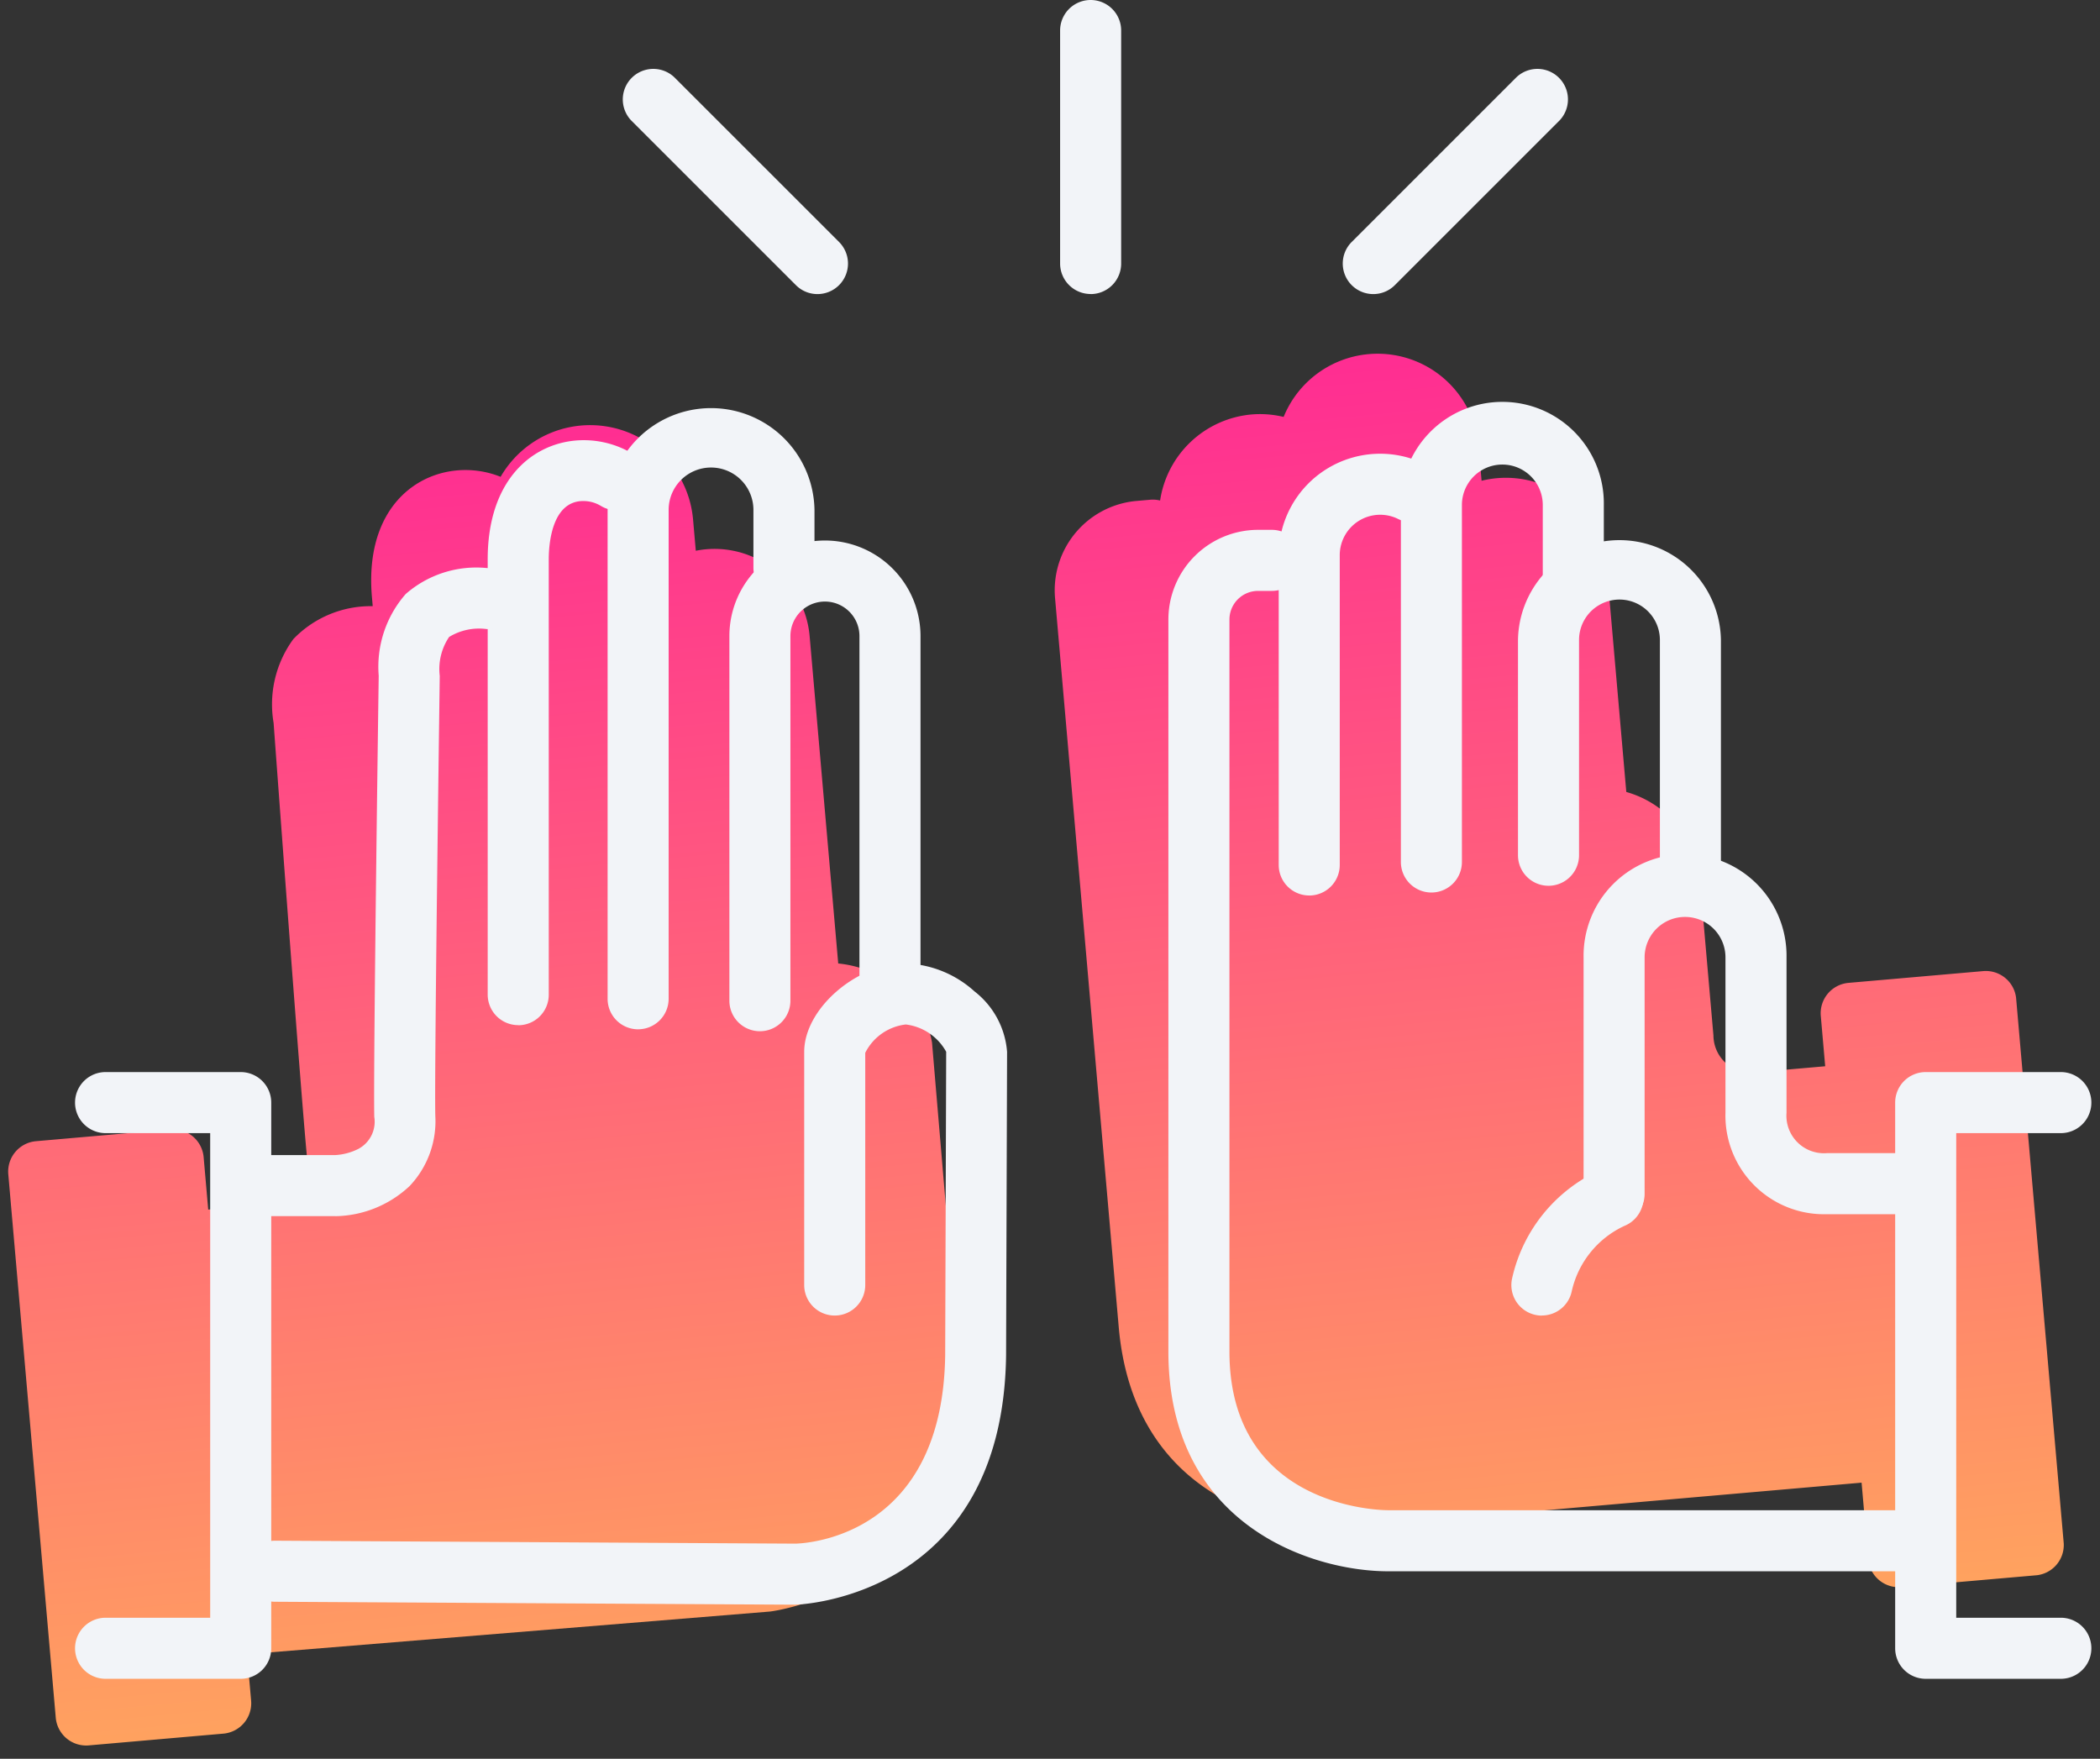 <svg xmlns="http://www.w3.org/2000/svg" xmlns:xlink="http://www.w3.org/1999/xlink" width="80" height="67" viewBox="0 0 80 67">
  <rect x="0" y="0" width="80" height="67" fill="#333333" stroke="none"/>
  <defs>
    <linearGradient id="linear-gradient" x1="0.5" x2="0.5" y2="1" gradientUnits="objectBoundingBox">
      <stop offset="0" stop-color="#ff2d92"/>
      <stop offset="1" stop-color="#ffa25f"/>
    </linearGradient>
    <clipPath id="clip-path">
      <rect id="Rectangle_5377" data-name="Rectangle 5377" width="76.798" height="48.577" fill="url(#linear-gradient)"/>
    </clipPath>
    <clipPath id="clip-Hands">
      <rect width="80" height="67"/>
    </clipPath>
  </defs>
  <g id="Hands" clip-path="url(#clip-Hands)">
    <g id="Group_38448" data-name="Group 38448" transform="translate(-119.901 -291.626)">
      <path id="Path_90513" data-name="Path 90513" d="M323.888,11.2a1.163,1.163,0,0,1-1.163-1.163V1.163a1.163,1.163,0,0,1,2.326,0V10.04a1.163,1.163,0,0,1-1.163,1.163" transform="translate(-162.439 291.626)" fill="#f2f4f8"/>
      <path id="Path_90514" data-name="Path 90514" d="M186.684,30.966a1.159,1.159,0,0,1-.822-.341l-6.278-6.277a1.163,1.163,0,0,1,1.644-1.644l6.278,6.277a1.163,1.163,0,0,1-.822,1.985" transform="translate(-35.641 271.863)" fill="#f2f4f8"/>
      <g id="Group_38433" data-name="Group 38433" transform="matrix(0.996, -0.087, 0.087, 0.996, 117.9, 309.834)">
        <g id="Group_38432" data-name="Group 38432" clip-path="url(#clip-path)">
          <path id="Path_90529" data-name="Path 90529" d="M34.262,22.278a4.293,4.293,0,0,0-2.06-1.013V8.744a3.637,3.637,0,0,0-4.038-3.617V3.94A3.938,3.938,0,0,0,21,1.673C18.884.6,15.717,1.685,15.717,5.817v.339l-.032,0a4.085,4.085,0,0,0-3.091.99,4.205,4.205,0,0,0-1.027,3.113c-.008.607-.208,14.9-.169,16.8a1.174,1.174,0,0,1-.609,1.225,2.237,2.237,0,0,1-.874.234H7.472v-2A1.162,1.162,0,0,0,6.31,25.351H1.163A1.162,1.162,0,0,0,0,26.514V47.3A1.162,1.162,0,0,0,1.163,48.46H6.31A1.162,1.162,0,0,0,7.472,47.3V45.516a1.162,1.162,0,0,0,.139.01l19.845.112c.079,0,7.885-.238,8.012-9.49L35.5,24.584a3.226,3.226,0,0,0-1.243-2.306" transform="translate(0 0.117)" fill="url(#linear-gradient)"/>
          <path id="Path_90530" data-name="Path 90530" d="M33.992,25.468H28.844a1.162,1.162,0,0,0-1.163,1.163v1.925h-2.6a1.43,1.43,0,0,1-1.54-1.539V21.1a3.871,3.871,0,0,0-2.5-3.615V9.011a3.865,3.865,0,0,0-4.461-3.819V3.866A3.864,3.864,0,0,0,9.277,2.113a3.83,3.83,0,0,0-1.21-.2A3.871,3.871,0,0,0,4.311,4.876a1.16,1.16,0,0,0-.371-.062H3.414A3.418,3.418,0,0,0,0,8.23V36.113c0,6.619,5.474,8.369,8.369,8.369H27.682v2.933a1.162,1.162,0,0,0,1.163,1.163h5.147a1.162,1.162,0,0,0,1.163-1.163V26.631a1.162,1.162,0,0,0-1.163-1.163" transform="translate(41.644 0)" fill="url(#linear-gradient)"/>
        </g>
      </g>
      <path id="Path_90515" data-name="Path 90515" d="M416.485,30.966a1.163,1.163,0,0,1-.822-1.985l6.278-6.277a1.163,1.163,0,0,1,1.644,1.644l-6.278,6.277a1.159,1.159,0,0,1-.822.341" transform="translate(-244.269 271.863)" fill="#f2f4f8"/>
      <path id="Path_90516" data-name="Path 90516" d="M386.7,213.257H366.573c-2.9,0-8.37-1.75-8.37-8.37V177a3.419,3.419,0,0,1,3.415-3.416h.526a1.163,1.163,0,1,1,0,2.326h-.526a1.091,1.091,0,0,0-1.089,1.09v27.887c0,5.975,5.8,6.044,6.044,6.044H386.7a1.163,1.163,0,1,1,0,2.326" transform="translate(-193.792 138.226)" fill="#f2f4f8"/>
      <path id="Path_90517" data-name="Path 90517" d="M395.514,165.489a1.163,1.163,0,0,1-1.163-1.163v-11.8a3.865,3.865,0,0,1,5.546-3.481,1.163,1.163,0,1,1-1.011,2.094,1.54,1.54,0,0,0-2.21,1.388v11.8a1.162,1.162,0,0,1-1.163,1.163" transform="translate(-225.737 160.25)" fill="#f2f4f8"/>
      <path id="Path_90518" data-name="Path 90518" d="M435.538,150.8a1.163,1.163,0,0,1-1.163-1.163v-13.6a3.866,3.866,0,1,1,7.731,0v2.647a1.163,1.163,0,0,1-2.326,0v-2.647a1.54,1.54,0,1,0-3.08,0v13.6a1.163,1.163,0,0,1-1.163,1.163" transform="translate(-261.107 174.826)" fill="#f2f4f8"/>
      <path id="Path_90519" data-name="Path 90519" d="M479.317,190.474a1.163,1.163,0,0,1-1.163-1.163V180.3a1.54,1.54,0,0,0-3.08,0v8.2a1.163,1.163,0,1,1-2.326,0v-8.2a3.866,3.866,0,0,1,7.731,0v9.01a1.162,1.162,0,0,1-1.163,1.163" transform="translate(-295.019 135.706)" fill="#f2f4f8"/>
      <path id="Path_90520" data-name="Path 90520" d="M495.387,294.427a1.163,1.163,0,0,1-1.163-1.163v-9.008a3.866,3.866,0,1,1,7.731,0v5.919a1.431,1.431,0,0,0,1.54,1.54h3.6a1.163,1.163,0,0,1,0,2.326h-3.6a3.757,3.757,0,0,1-3.866-3.865v-5.919a1.54,1.54,0,1,0-3.08,0v9.008a1.163,1.163,0,0,1-1.163,1.163" transform="translate(-313.996 43.839)" fill="#f2f4f8"/>
      <path id="Path_90521" data-name="Path 90521" d="M471.739,388a1.143,1.143,0,0,1-.261-.03,1.162,1.162,0,0,1-.874-1.392,5.956,5.956,0,0,1,3.448-4.168,1.163,1.163,0,0,1,.826,2.174,3.613,3.613,0,0,0-2.008,2.512,1.162,1.162,0,0,1-1.132.9" transform="translate(-293.098 -46.257)" fill="#f2f4f8"/>
      <path id="Path_90522" data-name="Path 90522" d="M76.526,340.081l-19.848-.112a1.163,1.163,0,0,1,.007-2.326h.007l19.822.112c.544-.016,5.607-.355,5.7-7.186l.038-11.551a2.032,2.032,0,0,0-1.539-1.04h0a1.981,1.981,0,0,0-1.544,1.079l0,8.846a1.163,1.163,0,1,1-2.326,0v-8.881c0-1.637,1.987-3.369,3.866-3.369h0a4.1,4.1,0,0,1,2.62,1.063,3.227,3.227,0,0,1,1.243,2.306l-.038,11.566c-.127,9.253-7.934,9.491-8.013,9.492" transform="translate(73.694 12.675)" fill="#f2f4f8"/>
      <path id="Path_90523" data-name="Path 90523" d="M215.533,195.782a1.163,1.163,0,0,1-1.163-1.163v-13.89a3.64,3.64,0,0,1,7.281,0v13.59a1.163,1.163,0,1,1-2.326,0v-13.59a1.315,1.315,0,0,0-2.63,0v13.89a1.163,1.163,0,0,1-1.163,1.163" transform="translate(-66.683 135.128)" fill="#f2f4f8"/>
      <path id="Path_90524" data-name="Path 90524" d="M136.353,166.5a1.163,1.163,0,0,1-1.163-1.163V148.751c0-4.291,3.414-5.3,5.527-4.014a1.163,1.163,0,0,1-1.209,1.987,1.3,1.3,0,0,0-.677-.19c-1.22,0-1.315,1.7-1.315,2.216v16.591a1.162,1.162,0,0,1-1.163,1.163" transform="translate(3.29 164.178)" fill="#f2f4f8"/>
      <path id="Path_90525" data-name="Path 90525" d="M175.636,156.9a1.162,1.162,0,0,1-1.163-1.163V137.114a3.941,3.941,0,0,1,7.881,0v2.2a1.163,1.163,0,0,1-2.326,0v-2.2a1.615,1.615,0,0,0-3.23,0v18.622a1.163,1.163,0,0,1-1.163,1.163" transform="translate(-31.425 173.937)" fill="#f2f4f8"/>
      <path id="Path_90526" data-name="Path 90526" d="M53.127,210.8H50.059a1.163,1.163,0,0,1,0-2.326h3.068a2.237,2.237,0,0,0,.874-.234,1.173,1.173,0,0,0,.609-1.225c-.04-1.894.16-16.194.169-16.8a4.206,4.206,0,0,1,1.028-3.114,4.086,4.086,0,0,1,3.091-.99,1.163,1.163,0,1,1,0,2.326,2.189,2.189,0,0,0-1.437.3,2.186,2.186,0,0,0-.357,1.481c0,.179-.208,14.9-.169,16.75a3.59,3.59,0,0,1-.977,2.684,4.228,4.228,0,0,1-2.832,1.15" transform="translate(79.549 127.154)" fill="#f2f4f8"/>
      <path id="Path_90527" data-name="Path 90527" d="M602.619,374.343h-5.148a1.163,1.163,0,0,1-1.163-1.163V352.393a1.163,1.163,0,0,1,1.163-1.163h5.148a1.163,1.163,0,0,1,0,2.326h-3.985v18.461h3.985a1.163,1.163,0,0,1,0,2.326" transform="translate(-404.21 -18.764)" fill="#f2f4f8"/>
      <path id="Path_90528" data-name="Path 90528" d="M6.311,374.343H1.163a1.163,1.163,0,1,1,0-2.326H5.148V353.556H1.163a1.163,1.163,0,1,1,0-2.326H6.311a1.163,1.163,0,0,1,1.163,1.163V373.18a1.163,1.163,0,0,1-1.163,1.163" transform="translate(122.76 -18.764)" fill="#f2f4f8"/>
    </g>
  </g>
</svg>
